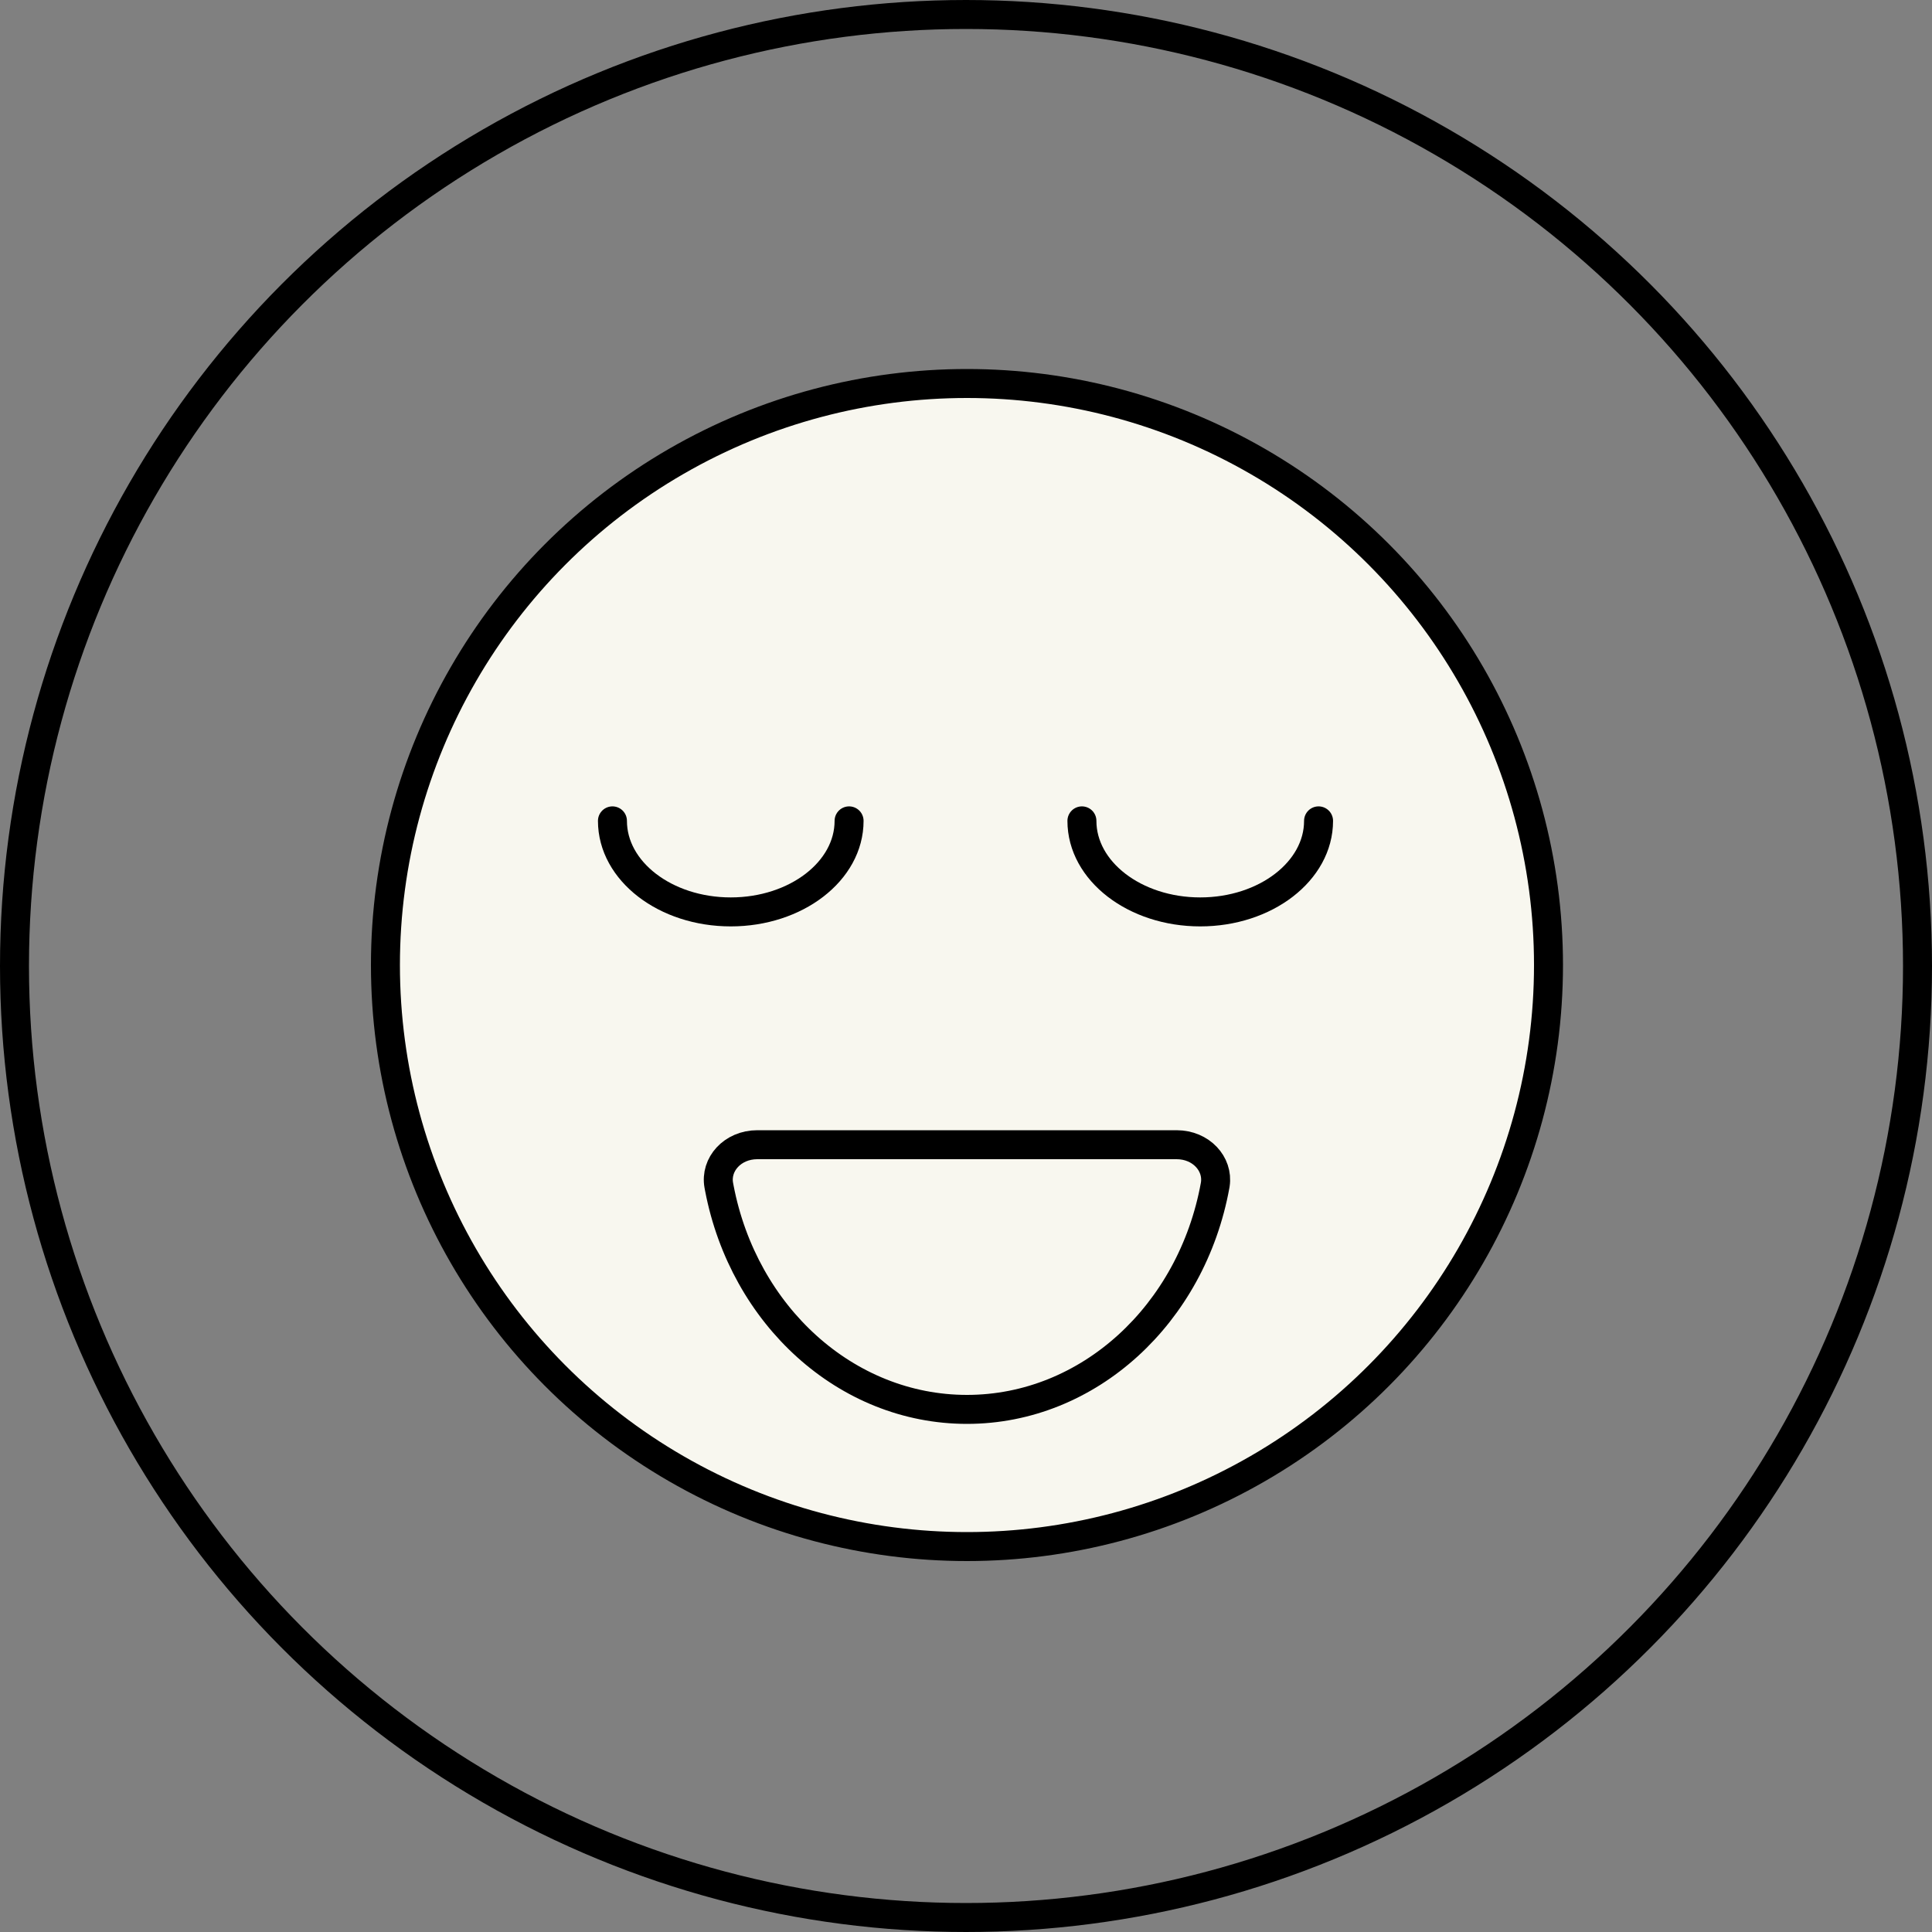 <svg xmlns="http://www.w3.org/2000/svg" fill="none" viewBox="0 0 1000 1000" height="1000" width="1000">
<rect x="0" y="0" width="1000" height="1000" fill="#808080" stroke="none"/>
<g clip-path="url(#clip0_379_313)">
<circle stroke-width="15" stroke="black" r="492.5" cy="500" cx="500"></circle>
<circle stroke-width="15" stroke="black" fill="#F8F7EF" r="301" cy="499.5" cx="500.5"></circle>
<path stroke-linecap="round" stroke-width="15" stroke="black" d="M439.484 424.879C439.484 450.903 412.065 472 378.242 472C344.419 472 317 450.903 317 424.879"></path>
<path stroke-linecap="round" stroke-width="15" stroke="black" d="M682.484 424.879C682.484 450.903 655.065 472 621.242 472C587.419 472 560 450.903 560 424.879"></path>
<path stroke-width="15" stroke="black" d="M392 592.5H609C621.681 592.5 630.623 602.418 629.035 613.003L628.951 613.508C616.859 680.159 563.514 729.5 500.5 729.5C437.979 729.5 384.975 680.927 372.34 615.066L372.049 613.508C370.094 602.735 379.117 592.5 392 592.5Z"></path>
</g>
<defs>
<clipPath id="clip0_379_313">
<rect fill="white" height="1000" width="1000"></rect>
</clipPath>
</defs>
</svg>
